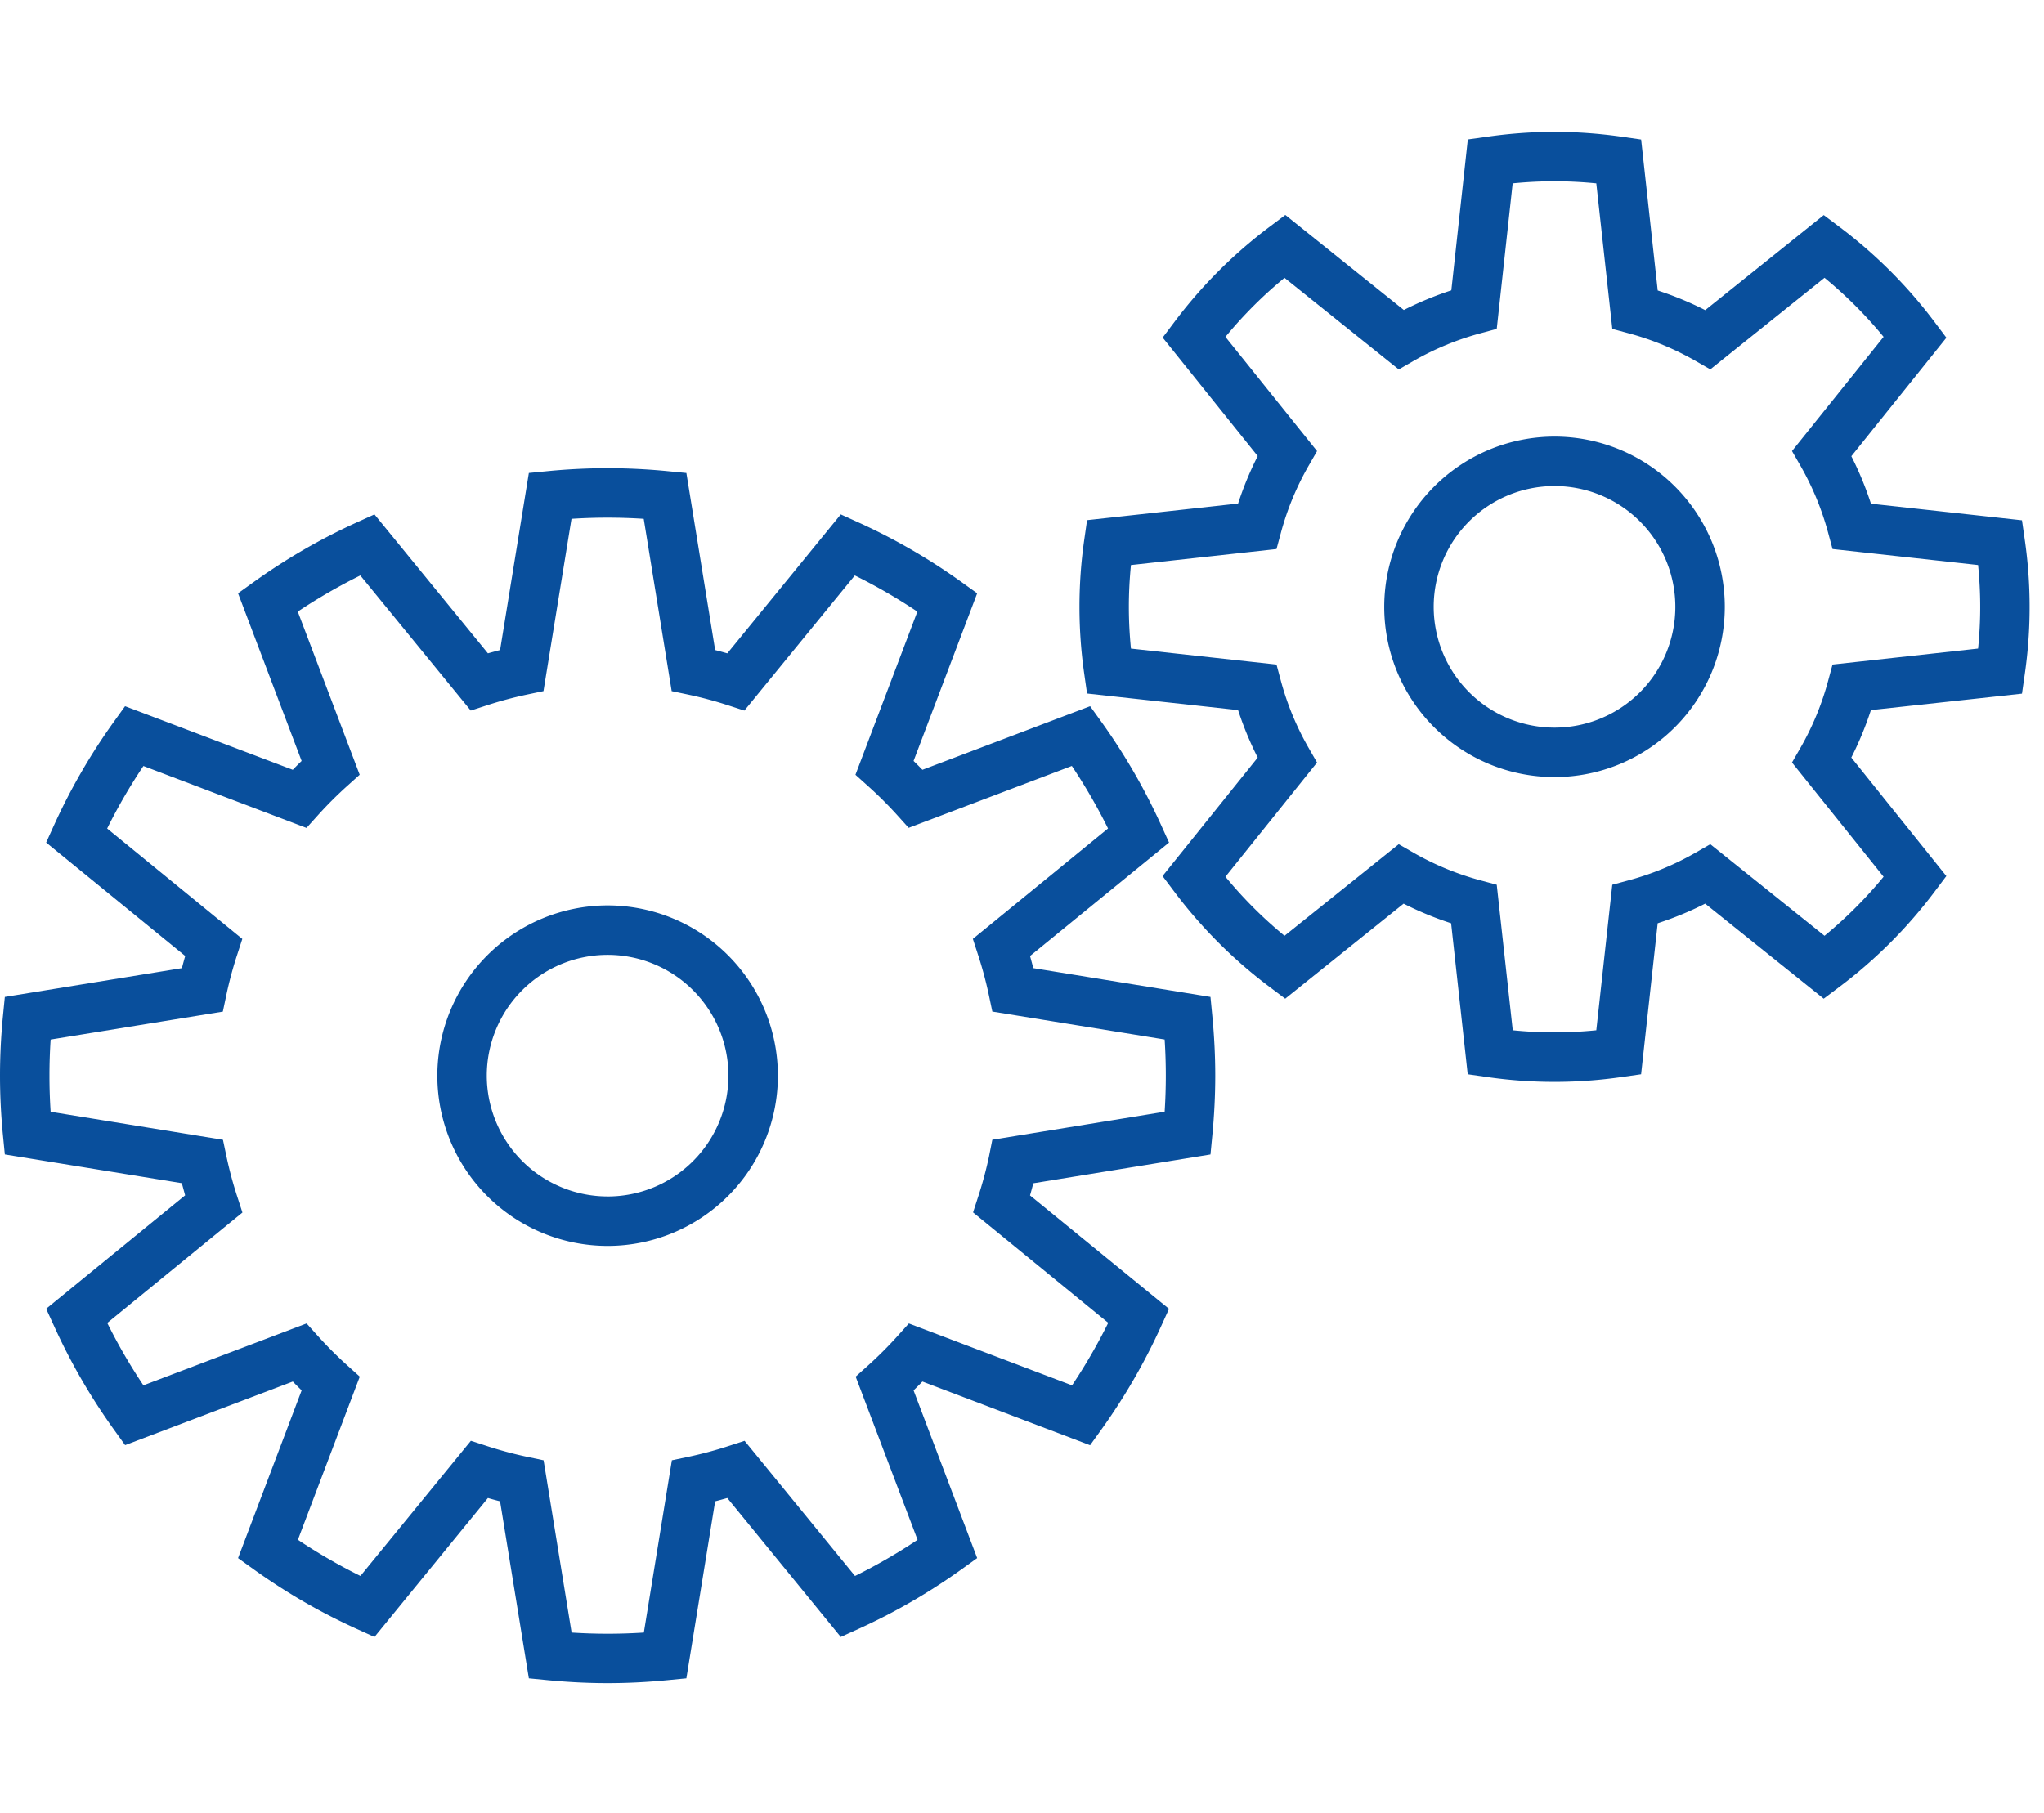 <svg xmlns="http://www.w3.org/2000/svg" width="124" height="110"><defs><clipPath id="a"><path fill="none" stroke="#094f9c" d="M0 0h123.128v94.132H0z"/></clipPath></defs><path fill="none" d="M0 0h124v110H0z"/><g clip-path="url(#a)" fill="#094f9c" transform="translate(0 8)"><path d="M36.862 46.941a10.33 10.33 0 11-10.331 10.33 10.342 10.342 0 0110.331-10.33zm0 17.66a7.33 7.33 0 10-7.331-7.33 7.338 7.338 0 007.331 7.329z"/><path d="M36.861 20.41c1.192 0 2.413.06 3.629.179l1.149.112 1.746 10.745q.368.093.738.2l6.883-8.432 1.051.477a36.91 36.91 0 016.288 3.637l.936.673-3.859 10.173q.272.264.537.537l10.174-3.859.673.936a36.936 36.936 0 013.637 6.287l.477 1.051-8.432 6.884.2.737 10.746 1.746.111 1.151c.119 1.226.179 2.447.179 3.628s-.06 2.4-.179 3.629l-.111 1.151L62.686 63.8q-.093.368-.2.738l8.432 6.883-.477 1.051a36.908 36.908 0 01-3.637 6.288l-.673.936-10.172-3.864q-.265.272-.537.537l3.859 10.175-.936.673a36.839 36.839 0 01-6.289 3.636l-1.051.476-6.882-8.429q-.37.105-.738.2l-1.746 10.741-1.149.112c-1.223.12-2.444.18-3.629.18s-2.406-.061-3.629-.18l-1.149-.112L30.337 83.1q-.368-.093-.737-.2l-6.882 8.43-1.051-.476a36.839 36.839 0 01-6.289-3.636l-.936-.673L18.3 76.369q-.272-.265-.537-.537L7.59 79.691l-.673-.936a36.836 36.836 0 01-3.636-6.289l-.481-1.05 8.431-6.883-.2-.738L.293 62.051.18 60.9C.061 59.689 0 58.468 0 57.271s.061-2.417.18-3.63l.113-1.148 10.743-1.746q.093-.367.2-.737L2.8 43.126l.477-1.051a36.936 36.936 0 013.637-6.287l.673-.936 10.174 3.859q.265-.273.537-.537L14.442 28l.936-.673a36.91 36.91 0 016.288-3.637l1.051-.477 6.883 8.432q.37-.105.738-.2L32.083 20.7l1.15-.112a37.697 37.697 0 013.628-.178zm2.191 3.072a33.745 33.745 0 00-4.382 0l-1.7 10.454-1.007.212a23.514 23.514 0 00-2.427.651l-.977.318-6.7-8.2a33.943 33.943 0 00-3.794 2.195l3.756 9.9-.764.687a23.876 23.876 0 00-1.776 1.776l-.687.763L8.7 38.481a33.972 33.972 0 00-2.2 3.794l8.2 6.7-.317.976a23.646 23.646 0 00-.652 2.427l-.212 1.007L3.072 55.08a33.675 33.675 0 000 4.383l10.454 1.7.212 1.007a23.656 23.656 0 00.652 2.43l.317.976-8.2 6.7A33.873 33.873 0 008.7 76.062l9.9-3.755.687.763a24.079 24.079 0 001.777 1.777l.763.687-3.755 9.9a33.874 33.874 0 003.794 2.194l6.7-8.2.977.318a23.561 23.561 0 002.427.652l1.007.212 1.7 10.453a33.885 33.885 0 004.382 0l1.7-10.453 1.007-.212a23.659 23.659 0 002.428-.652l.976-.317 6.7 8.2a33.874 33.874 0 003.794-2.194l-3.755-9.9.763-.687a24.078 24.078 0 001.777-1.777l.687-.763 9.9 3.755a33.941 33.941 0 002.195-3.794l-8.2-6.7.317-.976A23.656 23.656 0 0060 62.165l.2-1.005 10.454-1.7a33.955 33.955 0 000-4.383L60.2 53.382l-.212-1.007a23.646 23.646 0 00-.652-2.427l-.317-.976 8.2-6.7a33.972 33.972 0 00-2.195-3.794l-9.9 3.755-.687-.763a23.876 23.876 0 00-1.777-1.77l-.764-.687 3.756-9.9a33.942 33.942 0 00-3.794-2.195l-6.7 8.2-.976-.317a23.659 23.659 0 00-2.428-.652l-1.007-.212zm55.254-4.989a10.33 10.33 0 11-10.331 10.33 10.342 10.342 0 0110.331-10.33zm0 17.66a7.33 7.33 0 10-7.331-7.33 7.338 7.338 0 007.331 7.33z"/><path d="M94.3 0a29.133 29.133 0 014.108.3l1.152.165 1.006 9.162a20.068 20.068 0 012.882 1.191l7.19-5.766.931.7a28.965 28.965 0 015.81 5.809l.7.931-5.766 7.191a20.1 20.1 0 011.19 2.881l9.162 1.007.165 1.151a28.546 28.546 0 010 8.216l-.165 1.152-9.165.998a20.107 20.107 0 01-1.19 2.881l5.766 7.19-.7.931a28.975 28.975 0 01-5.81 5.81l-.931.7-7.19-5.766a20.107 20.107 0 01-2.881 1.19l-1.006 9.162-1.152.165a28.546 28.546 0 01-8.216 0l-1.151-.165-1.007-9.162a20.1 20.1 0 01-2.881-1.19L77.968 52.6l-.931-.7a28.922 28.922 0 01-5.81-5.81l-.7-.931L76.3 37.97a20.067 20.067 0 01-1.191-2.882l-9.162-1.006-.165-1.152a28.641 28.641 0 010-8.216l.165-1.151 9.162-1.007a20.064 20.064 0 011.191-2.882l-5.766-7.19.7-.931a28.913 28.913 0 015.81-5.809l.931-.7 7.188 5.766a20.067 20.067 0 012.882-1.191L89.046.461 90.2.3a29.1 29.1 0 014.1-.3zm2.54 3.127C95.989 3.043 95.14 3 94.3 3s-1.683.043-2.534.127l-.966 8.83-.988.267a17.058 17.058 0 00-4.068 1.682l-.888.511-6.93-5.558a25.91 25.91 0 00-3.584 3.583l5.558 6.93-.511.888a17.058 17.058 0 00-1.682 4.068l-.267.988-8.831.971c-.084.851-.127 1.7-.127 2.534s.043 1.684.127 2.535l8.83.97.267.988a17.058 17.058 0 001.682 4.068l.511.888-5.557 6.93a25.917 25.917 0 003.584 3.584l6.929-5.557.888.511a17.1 17.1 0 004.069 1.681l.988.267.971 8.831c.853.085 1.7.128 2.534.128s1.681-.043 2.535-.128l.97-8.831.988-.267a17.1 17.1 0 004.069-1.681l.888-.511 6.93 5.557a25.974 25.974 0 003.584-3.584l-5.557-6.93.511-.888a17.1 17.1 0 001.681-4.069l.267-.988 8.831-.97c.085-.853.128-1.7.128-2.535s-.043-1.681-.128-2.534l-8.831-.971-.267-.988a17.1 17.1 0 00-1.681-4.069l-.511-.888 5.557-6.93a25.964 25.964 0 00-3.584-3.584l-6.93 5.558-.888-.511a17.058 17.058 0 00-4.067-1.679l-.988-.267z"/></g></svg>